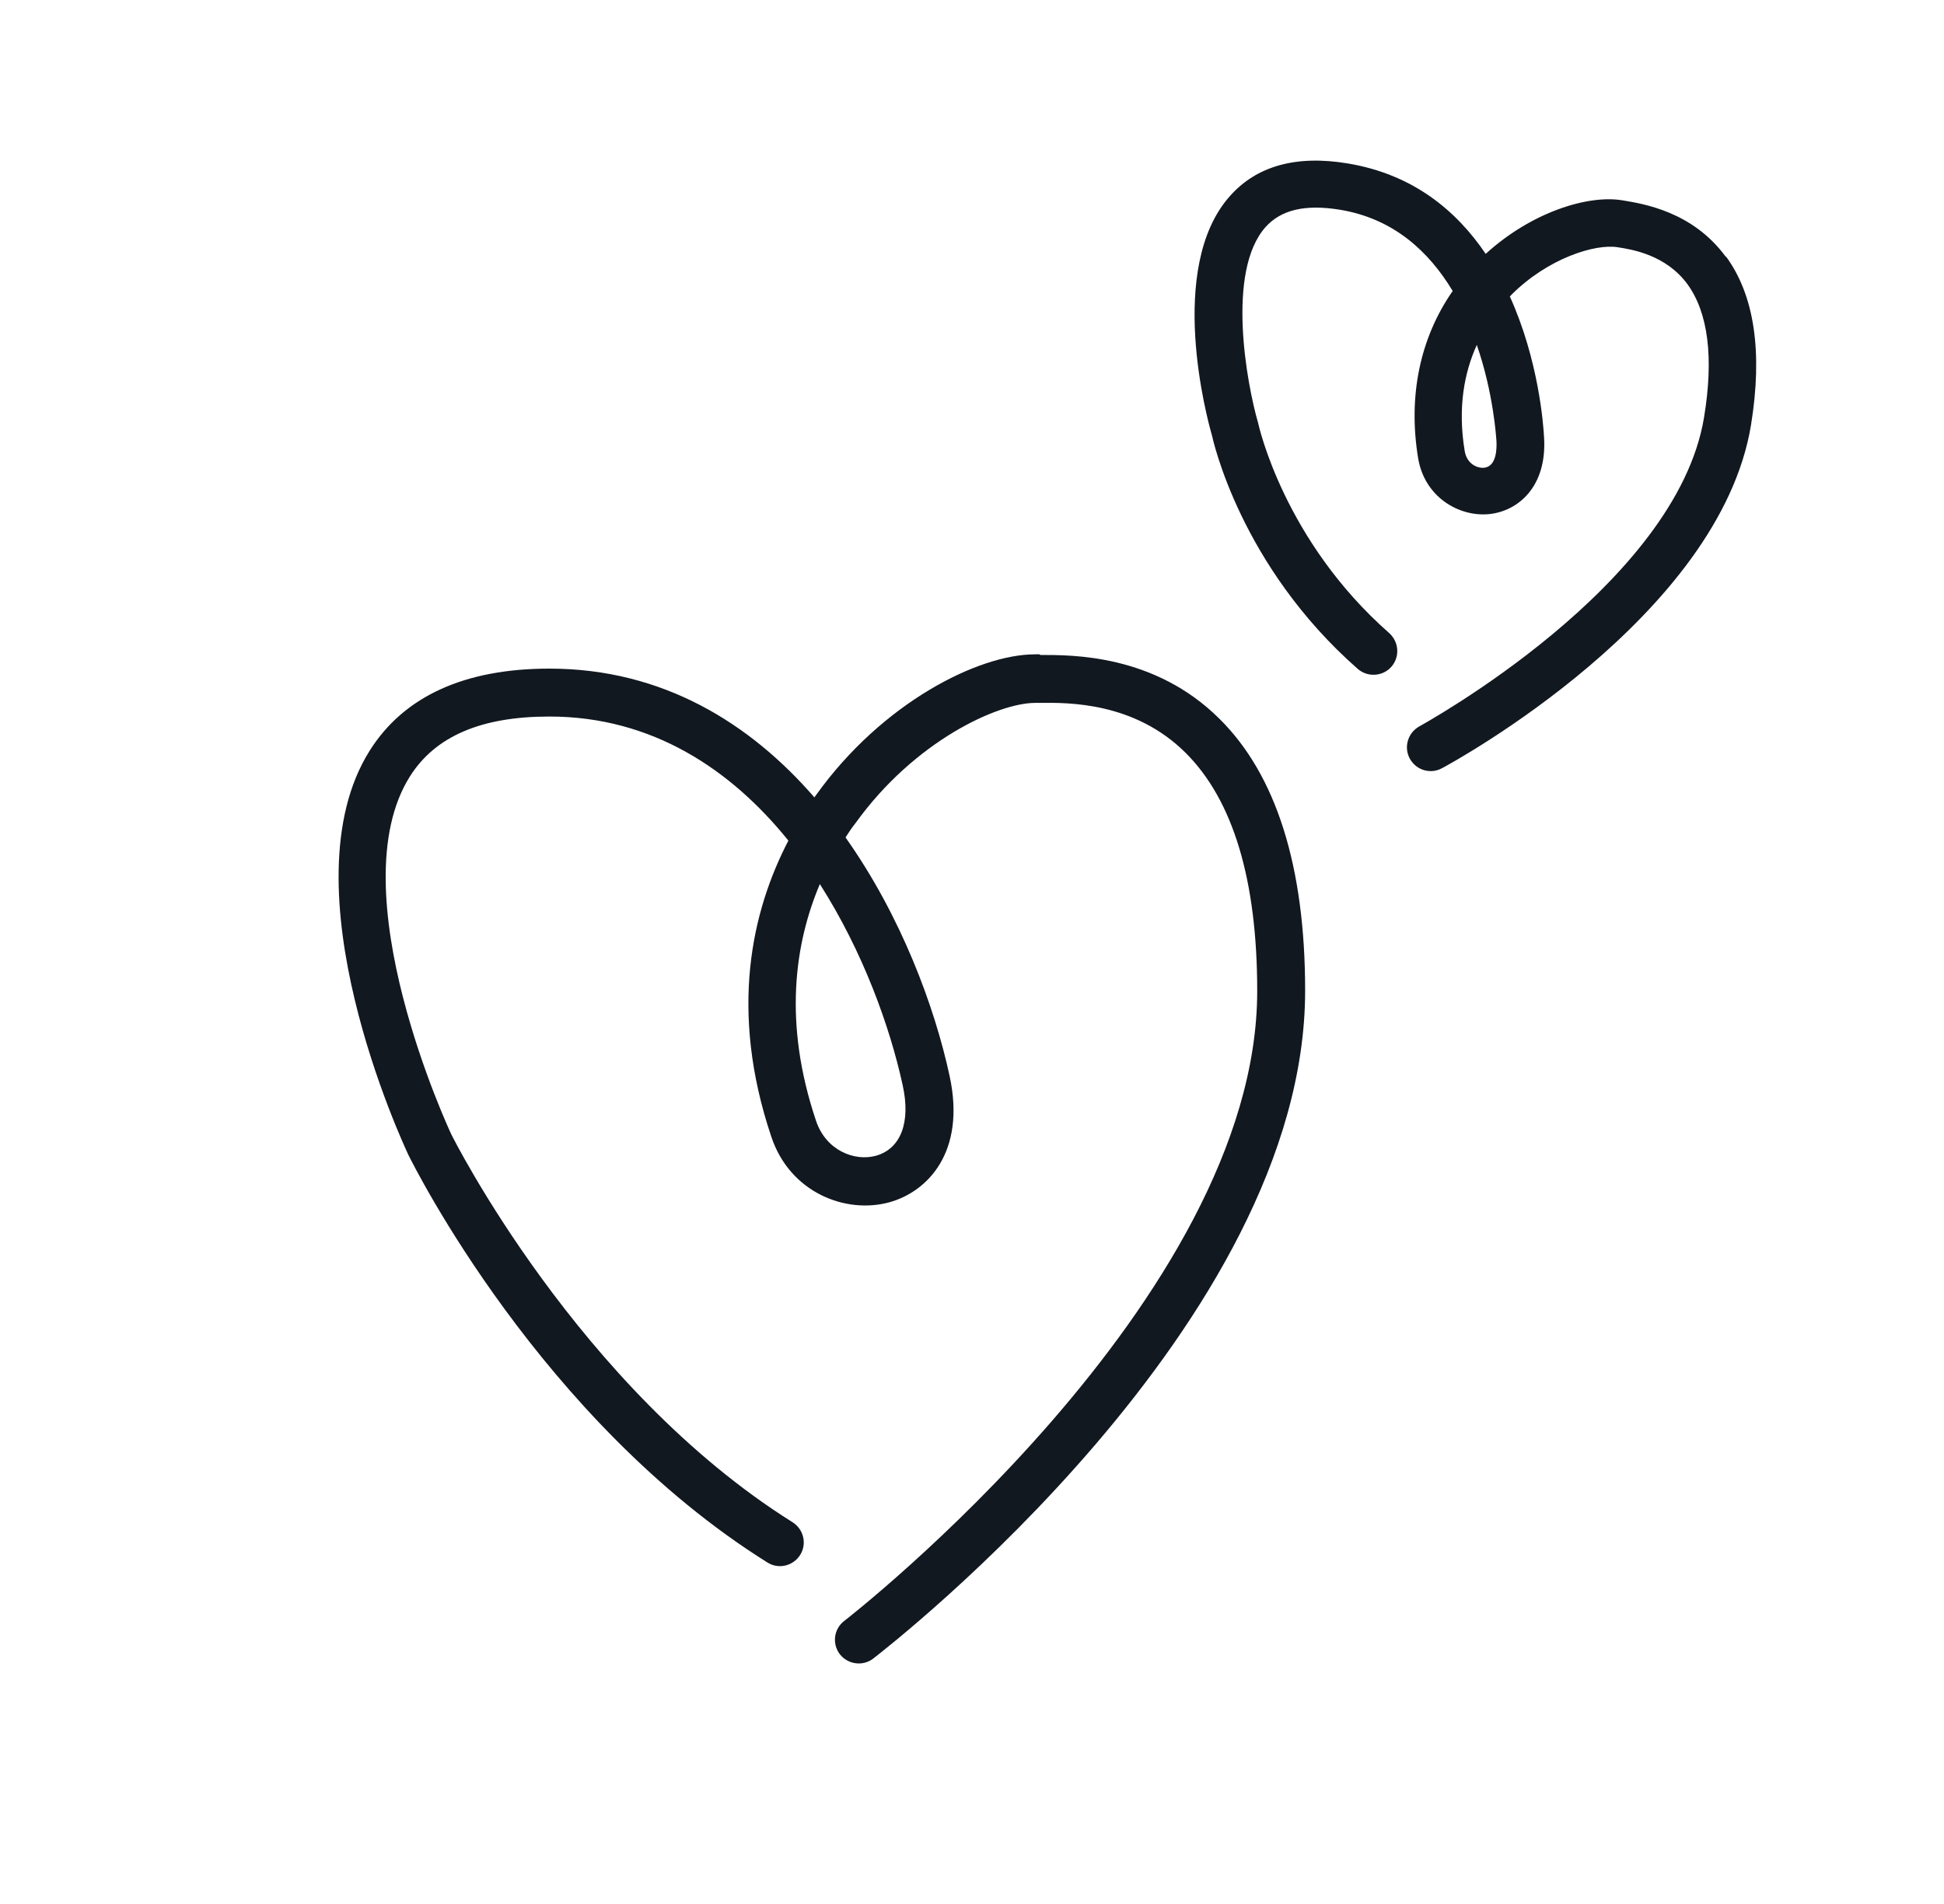 <svg width="49" height="48" viewBox="0 0 49 48" fill="none" xmlns="http://www.w3.org/2000/svg">
<path d="M26.201 16.496H26.088C24.648 16.496 22.233 17.728 20.584 20.024C20.569 20.048 20.544 20.072 20.529 20.104C18.913 18.24 16.712 16.856 13.848 16.856C11.713 16.856 10.184 17.552 9.321 18.92C7.145 22.368 10.161 28.832 10.296 29.12C10.432 29.392 13.633 35.816 19.345 39.392C19.625 39.568 19.992 39.48 20.169 39.2C20.345 38.92 20.256 38.552 19.977 38.376C14.569 34.984 11.4 28.648 11.377 28.6C11.345 28.536 8.505 22.456 10.336 19.568C10.976 18.56 12.129 18.064 13.848 18.064C16.448 18.064 18.433 19.408 19.872 21.192C18.953 22.96 18.369 25.464 19.441 28.656C19.913 30.072 21.32 30.608 22.409 30.312C23.377 30.048 24.352 29.048 23.936 27.128C23.561 25.384 22.712 23.088 21.312 21.112C21.392 20.984 21.48 20.856 21.569 20.744C23.056 18.68 25.152 17.72 26.096 17.72H26.224C26.921 17.712 28.593 17.696 29.881 18.976C31.081 20.168 31.689 22.184 31.689 24.984C31.689 32.768 21.384 40.784 21.28 40.864C21.017 41.064 20.968 41.44 21.169 41.704C21.288 41.856 21.465 41.936 21.648 41.936C21.776 41.936 21.904 41.896 22.017 41.808C22.456 41.464 32.897 33.352 32.897 24.976C32.897 21.848 32.169 19.536 30.736 18.12C29.096 16.488 27.009 16.512 26.224 16.512L26.201 16.496ZM22.753 27.36C22.96 28.296 22.704 28.96 22.081 29.136C21.537 29.288 20.817 29 20.569 28.256C19.736 25.784 20.032 23.784 20.665 22.288C21.753 23.992 22.433 25.888 22.753 27.36Z" fill="#121820"/>
<path d="M43.504 6.48C42.664 5.328 41.416 5.136 40.88 5.048C40.032 4.912 38.616 5.336 37.448 6.4C36.712 5.312 35.616 4.392 33.968 4.12C32.672 3.904 31.672 4.184 31 4.944C29.392 6.752 30.432 10.576 30.544 10.96C30.576 11.096 31.264 14.264 34.224 16.864C34.472 17.08 34.856 17.056 35.072 16.808C35.288 16.56 35.264 16.184 35.016 15.96C32.368 13.632 31.728 10.736 31.712 10.664C31.424 9.672 30.904 6.848 31.896 5.728C32.288 5.288 32.896 5.144 33.776 5.288C35.136 5.512 36.024 6.352 36.616 7.336C35.792 8.52 35.488 9.984 35.744 11.544C35.904 12.536 36.784 13.04 37.544 12.96C38.28 12.88 38.992 12.256 38.92 11.04C38.904 10.712 38.784 9.08 38.056 7.472C38.072 7.456 38.088 7.448 38.096 7.432C39.016 6.512 40.2 6.144 40.768 6.232C41.136 6.288 41.992 6.424 42.536 7.168C43.056 7.888 43.2 9.016 42.952 10.52C42.256 14.768 35.84 18.272 35.776 18.312C35.488 18.472 35.376 18.832 35.536 19.128C35.648 19.328 35.848 19.44 36.064 19.44C36.16 19.44 36.256 19.416 36.344 19.368C36.632 19.216 43.344 15.552 44.136 10.712C44.432 8.88 44.224 7.448 43.504 6.464V6.48ZM37.408 11.792C37.232 11.808 36.976 11.696 36.92 11.376C36.736 10.272 36.912 9.384 37.224 8.696C37.648 9.92 37.712 11.032 37.72 11.128C37.728 11.32 37.72 11.76 37.408 11.792Z" fill="#121820"/>
</svg>
